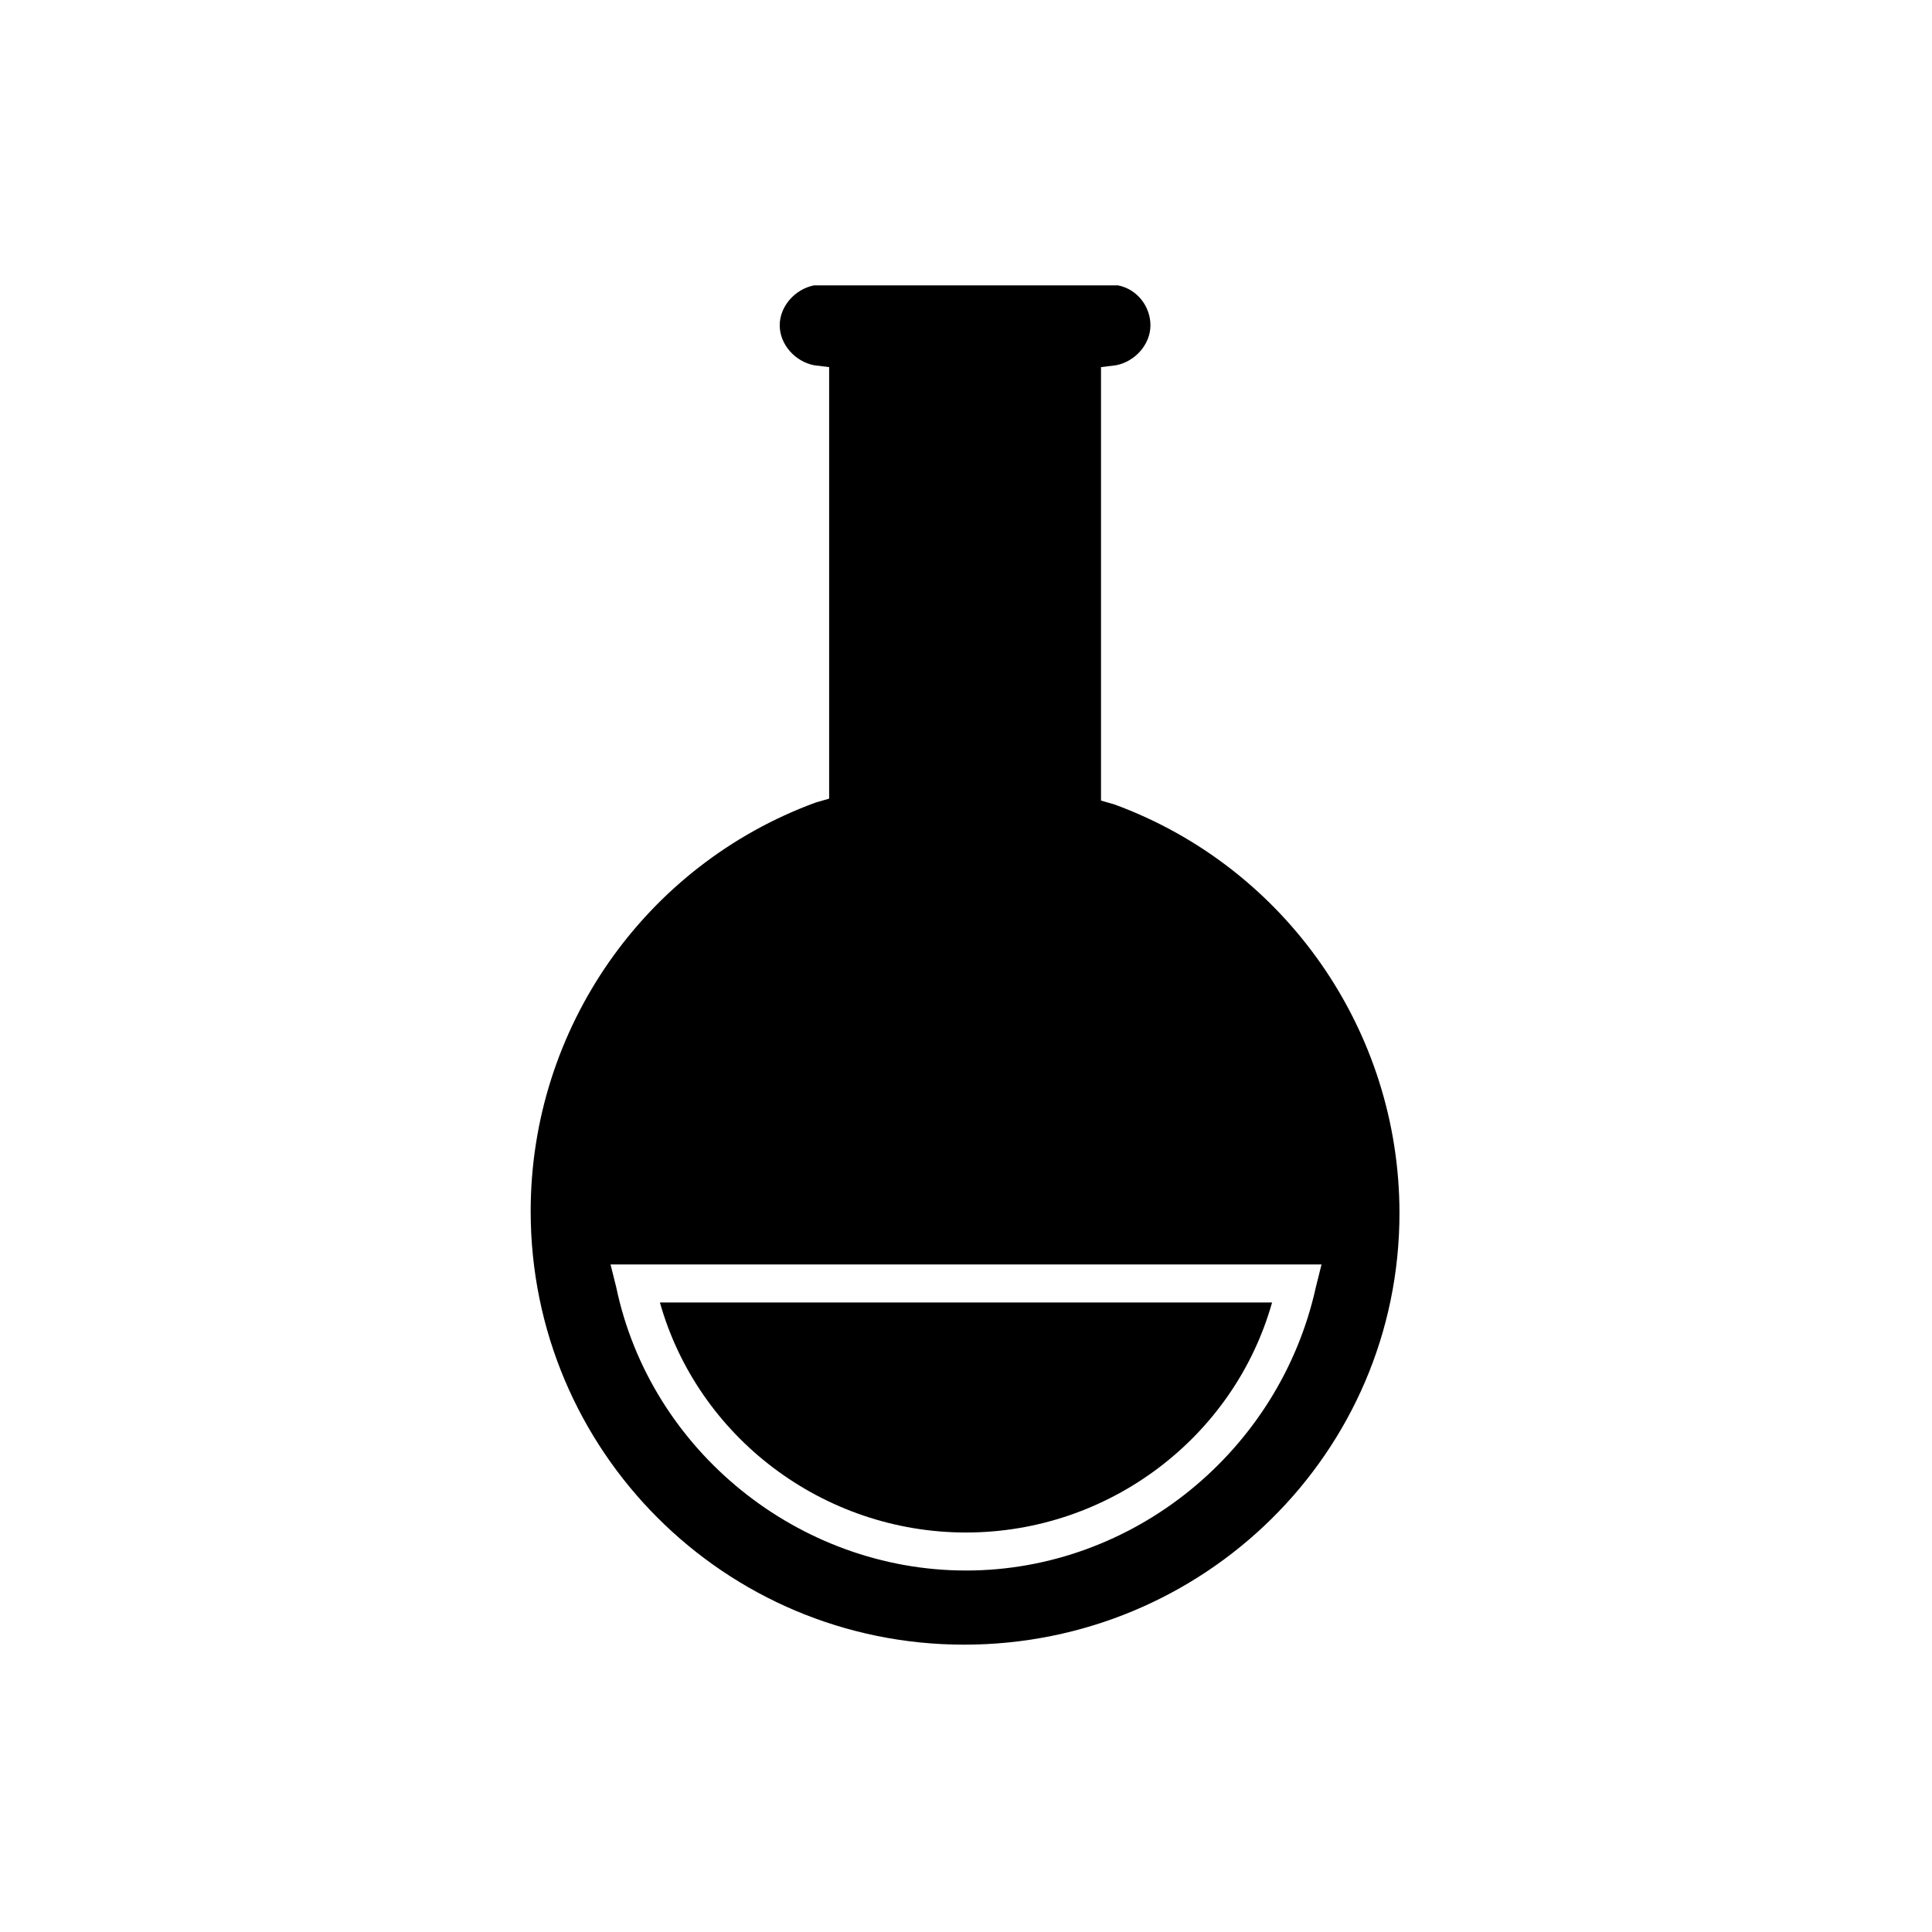 <?xml version="1.0" encoding="UTF-8"?>
<!-- Uploaded to: ICON Repo, www.svgrepo.com, Generator: ICON Repo Mixer Tools -->
<svg fill="#000000" width="800px" height="800px" version="1.1" viewBox="144 144 512 512" xmlns="http://www.w3.org/2000/svg">
 <g>
  <path d="m400 550.13c37.785 0 71.039-25.191 81.113-60.961h-162.23c10.074 35.77 43.324 60.961 81.113 60.961z"/>
  <path d="m359.7 240.79 4.031 0.504v114.36l-3.527 1.008c-45.344 16.625-75.57 59.953-75.57 108.32 0 63.48 51.387 114.87 114.87 114.87 63.48 0.004 115.37-50.883 115.37-114.36 0-48.367-30.23-91.691-75.57-108.32l-3.527-1.008v-114.87l4.031-0.504c5.039-1.008 9.07-5.543 9.07-10.578-0.004-5.039-3.531-9.574-8.566-10.582h-80.609c-5.039 1.008-9.07 5.543-9.07 10.578 0 5.043 4.031 9.574 9.07 10.582zm134.52 238.3-1.512 6.047c-9.574 43.328-48.367 75.066-92.699 75.066-44.336 0-83.633-31.738-92.699-75.066l-1.512-6.047z"/>
 </g>
</svg>